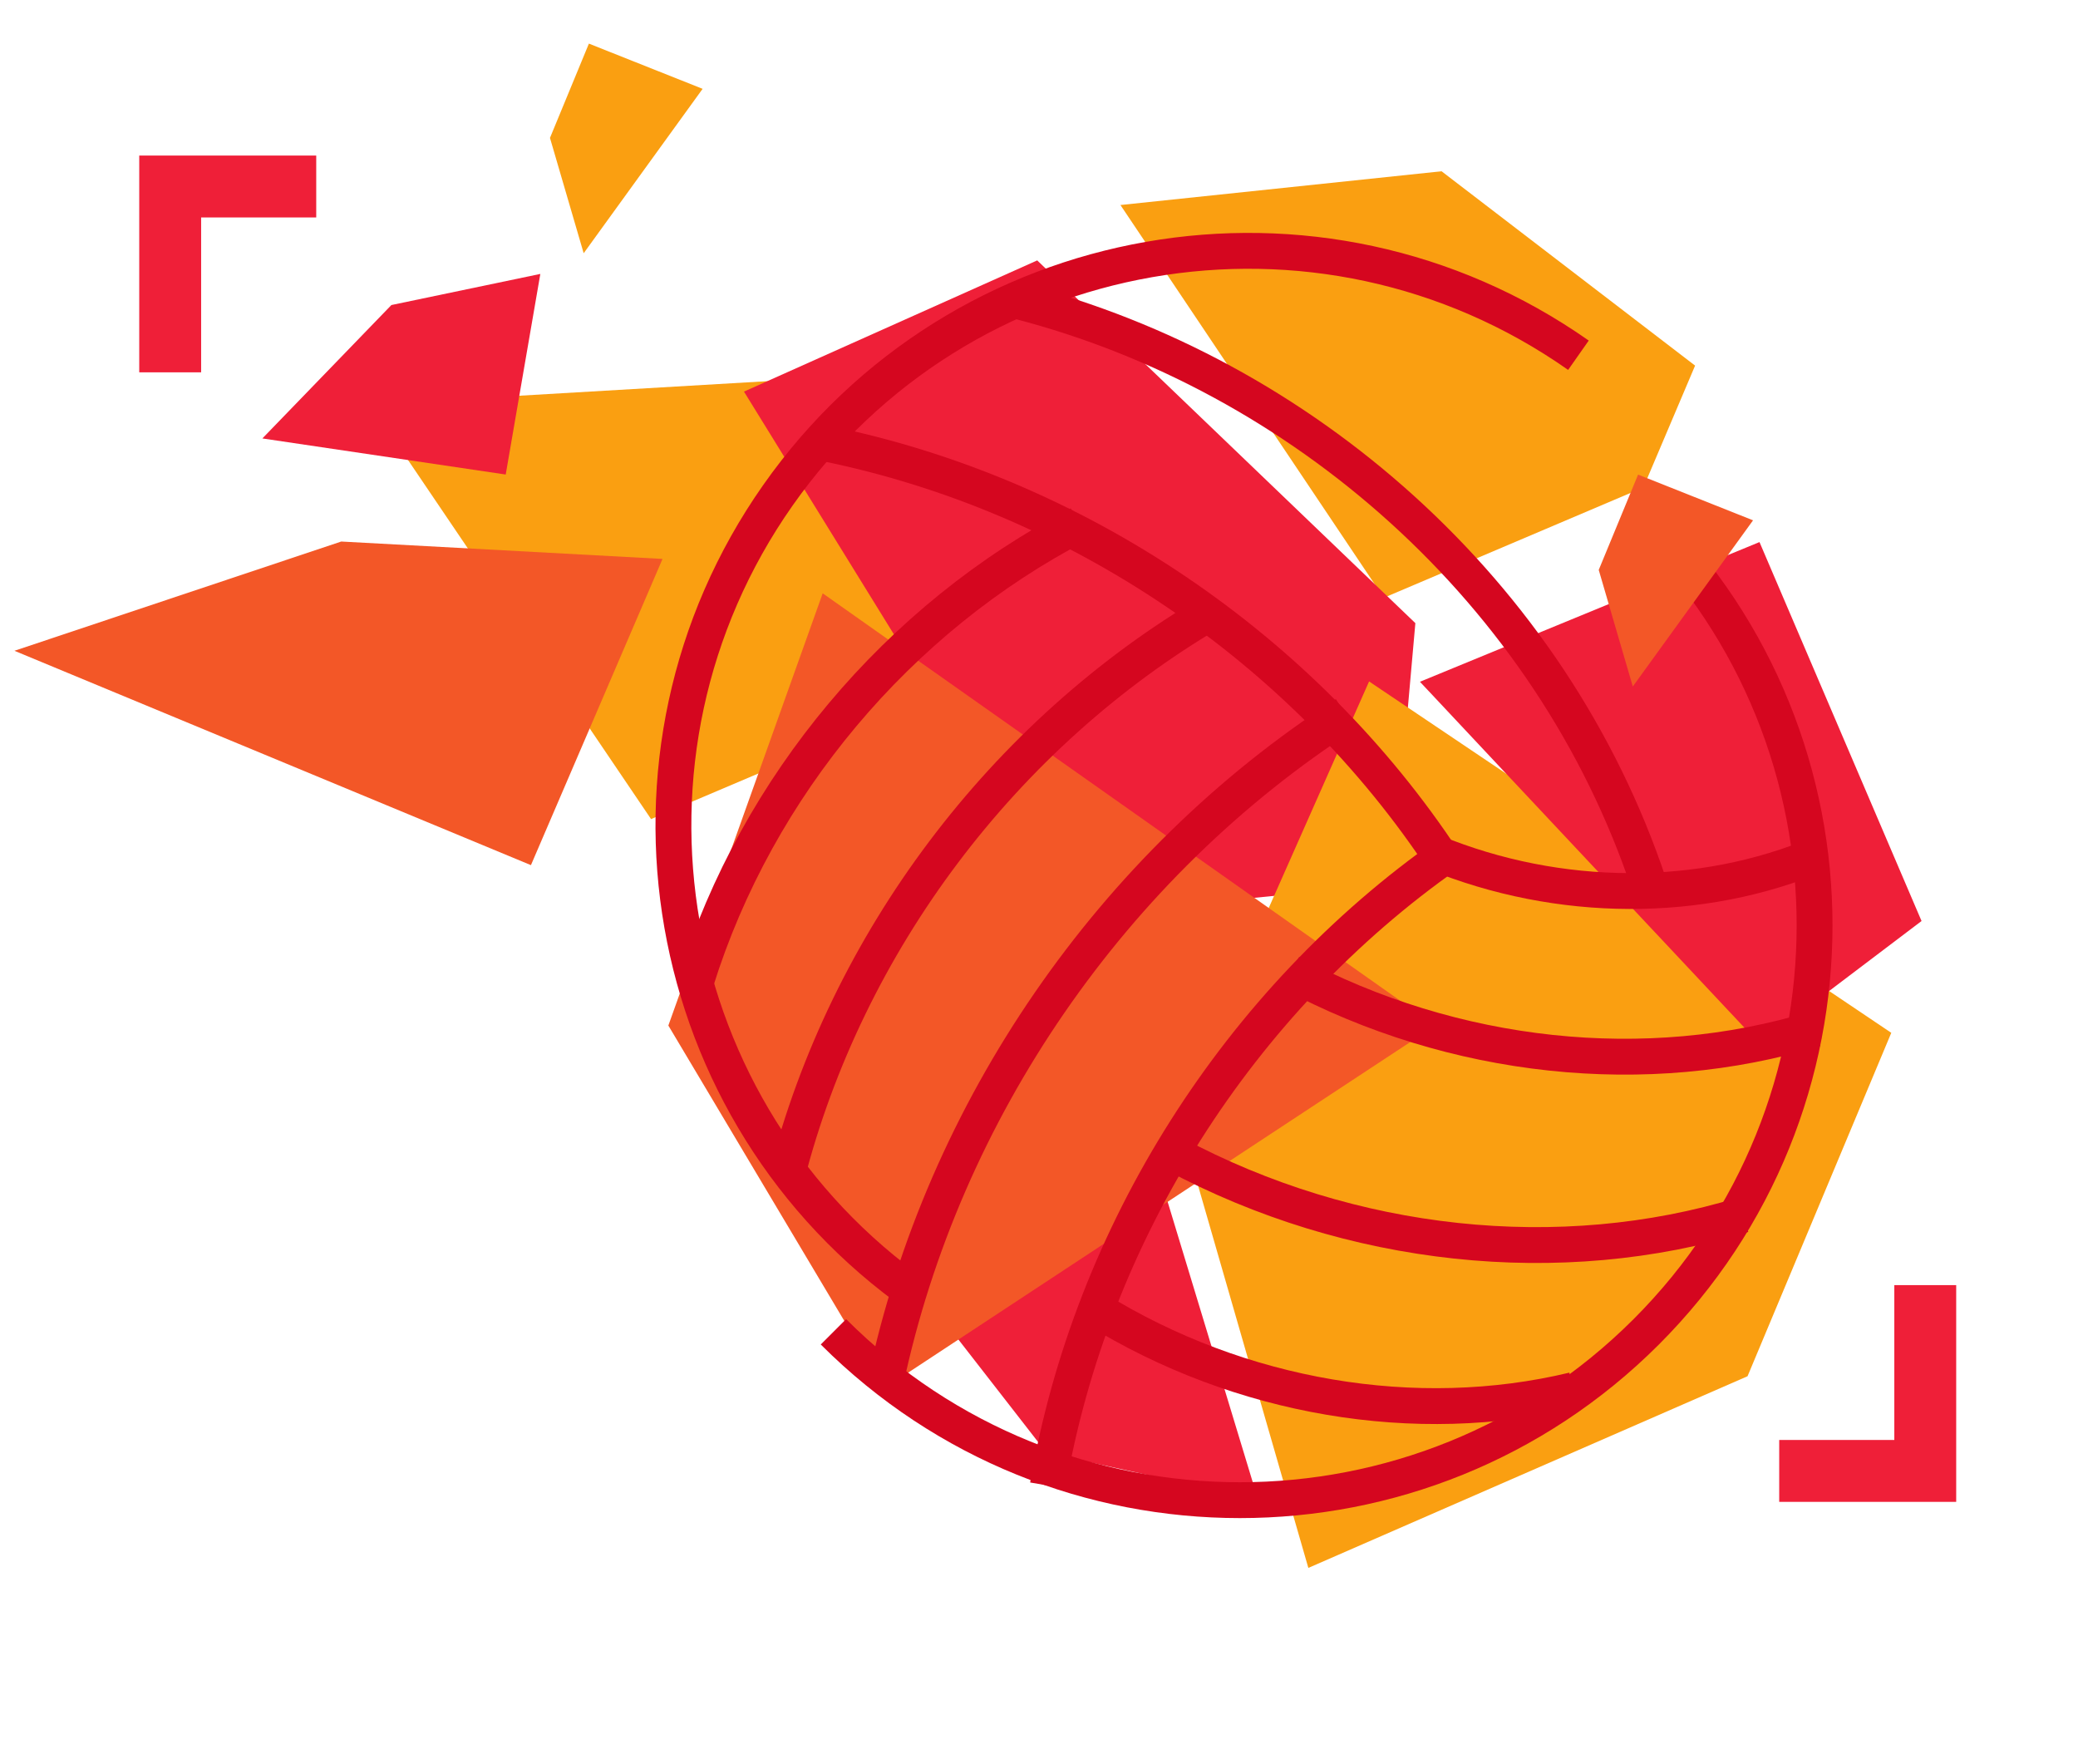 <svg width="609" height="517" viewBox="0 0 609 517" fill="none" xmlns="http://www.w3.org/2000/svg">
<path d="M92.677 63.721H58.945V109.106H40.808V45.584H92.677V63.721Z" fill="#EF1F38"/>
<path d="M573.303 376.582L573.302 428.451V440.104H521.434V421.967H555.167V376.582H573.303Z" fill="#EF1F38"/>
<path d="M172.589 12.78L205.918 26.032L171.059 74.207L161.18 40.411L172.589 12.78Z" fill="#FA9F11"/>
<path d="M264.764 208.599L190.807 240.022L108.559 118.522L274.033 108.817L264.764 208.599Z" fill="#FA9F11"/>
<path d="M114.703 89.389L158.354 80.269L148.21 139.057L76.895 128.479L114.703 89.389Z" fill="#EF1F38"/>
<path d="M100.001 158.689L194.166 163.785L155.601 253.52L4.227 190.704L100.001 158.689Z" fill="#F35727"/>
<path d="M481.624 142.85L405.545 175.174L328.368 60.079L422.483 50.188L496.783 107.136L481.624 142.85Z" fill="#FA9F11"/>
<path d="M218.037 114.756L303.979 76.308L414.8 182.606L408.015 259.068L313.026 268.548L218.037 114.756Z" fill="#EF1F38"/>
<path d="M345.073 326.458L401.239 199.686L554.278 302.658L512.153 403.29L383.438 459.456L345.073 326.458Z" fill="#FA9F11"/>
<path d="M416.142 199.783L515.654 158.849L563.148 269.894L515.654 305.856L416.142 199.783Z" fill="#EF1F38"/>
<path d="M275.032 385.013L331.573 317.164L368.648 439.293L306.695 425.723L275.032 385.013Z" fill="#EF1F38"/>
<path d="M195.874 300.518L241.107 173.866L420.665 300.518L259.2 406.816L195.874 300.518Z" fill="#F35727"/>
<path d="M242.719 124.75C317.591 139.883 385.708 185.91 427.683 249.729L418.902 255.505C378.467 194.026 312.762 149.629 240.636 135.051L242.719 124.75Z" fill="#D5061F"/>
<path d="M300.057 83.274C383.833 104.975 458.847 169.23 488.343 257.718L478.373 261.043C450.077 176.154 377.981 114.316 297.421 93.448L300.057 83.274Z" fill="#D5061F"/>
<path d="M301.911 434.424C314.847 359.141 358.861 289.707 421.425 245.883L427.455 254.49C367.185 296.707 324.73 363.683 312.268 436.205L301.911 434.424Z" fill="#D5061F"/>
<path d="M254.407 403.818C271.52 322.935 322.005 249.664 391.487 204.863L397.18 213.693C330.053 256.976 281.222 327.852 264.688 405.994L254.407 403.818Z" fill="#D5061F"/>
<path d="M225.442 343.53C243.381 273.451 290.208 211.259 352.601 174.651L357.919 183.715C297.944 218.905 252.867 278.772 235.623 346.137L225.442 343.53Z" fill="#D5061F"/>
<path d="M199 285.899C217.243 227.532 259.521 177.107 313.812 148.962L318.649 158.292C266.846 185.147 226.438 233.342 209.03 289.035L199 285.899Z" fill="#D5061F"/>
<path d="M535.315 255.026C499.167 270.306 456.095 270.107 418.319 254.638L422.302 244.915C457.619 259.378 497.78 259.483 531.222 245.347L535.315 255.026Z" fill="#D5061F"/>
<path d="M533.521 306.494C482.685 322.053 424.614 315.802 375.799 289.665L380.759 280.403C427.232 305.286 482.417 311.145 530.444 296.446L533.521 306.494Z" fill="#D5061F"/>
<path d="M512.364 361.001C457.349 377.839 394.492 371.076 341.649 342.782L346.609 333.52C397.11 360.559 457.081 366.931 509.287 350.953L512.364 361.001Z" fill="#D5061F"/>
<path d="M462.381 412.457C414.758 423.88 361.734 414.839 318.347 388.049L323.867 379.108C364.993 404.502 415.162 412.976 459.928 402.238L462.381 412.457Z" fill="#D5061F"/>
<path d="M459.573 108.398C385.809 56.616 284.033 74.436 232.251 148.199C180.47 221.962 198.29 323.737 272.053 375.518L266.016 384.119C187.503 329.002 168.535 220.674 223.651 142.161C278.767 63.648 387.097 44.681 465.61 99.798L459.573 108.398Z" fill="#D5061F"/>
<path d="M247.972 386.557C311.699 450.285 415.024 450.285 478.751 386.557C542.478 322.83 542.477 219.507 478.749 155.779L486.179 148.349C554.01 216.18 554.012 326.156 486.181 393.987C418.35 461.818 308.373 461.818 240.542 393.987L247.972 386.557Z" fill="#D5061F"/>
<path d="M480.074 139.078L513.767 152.474L478.527 201.174L468.541 167.01L480.074 139.078Z" fill="#F35727"/>
</svg>
